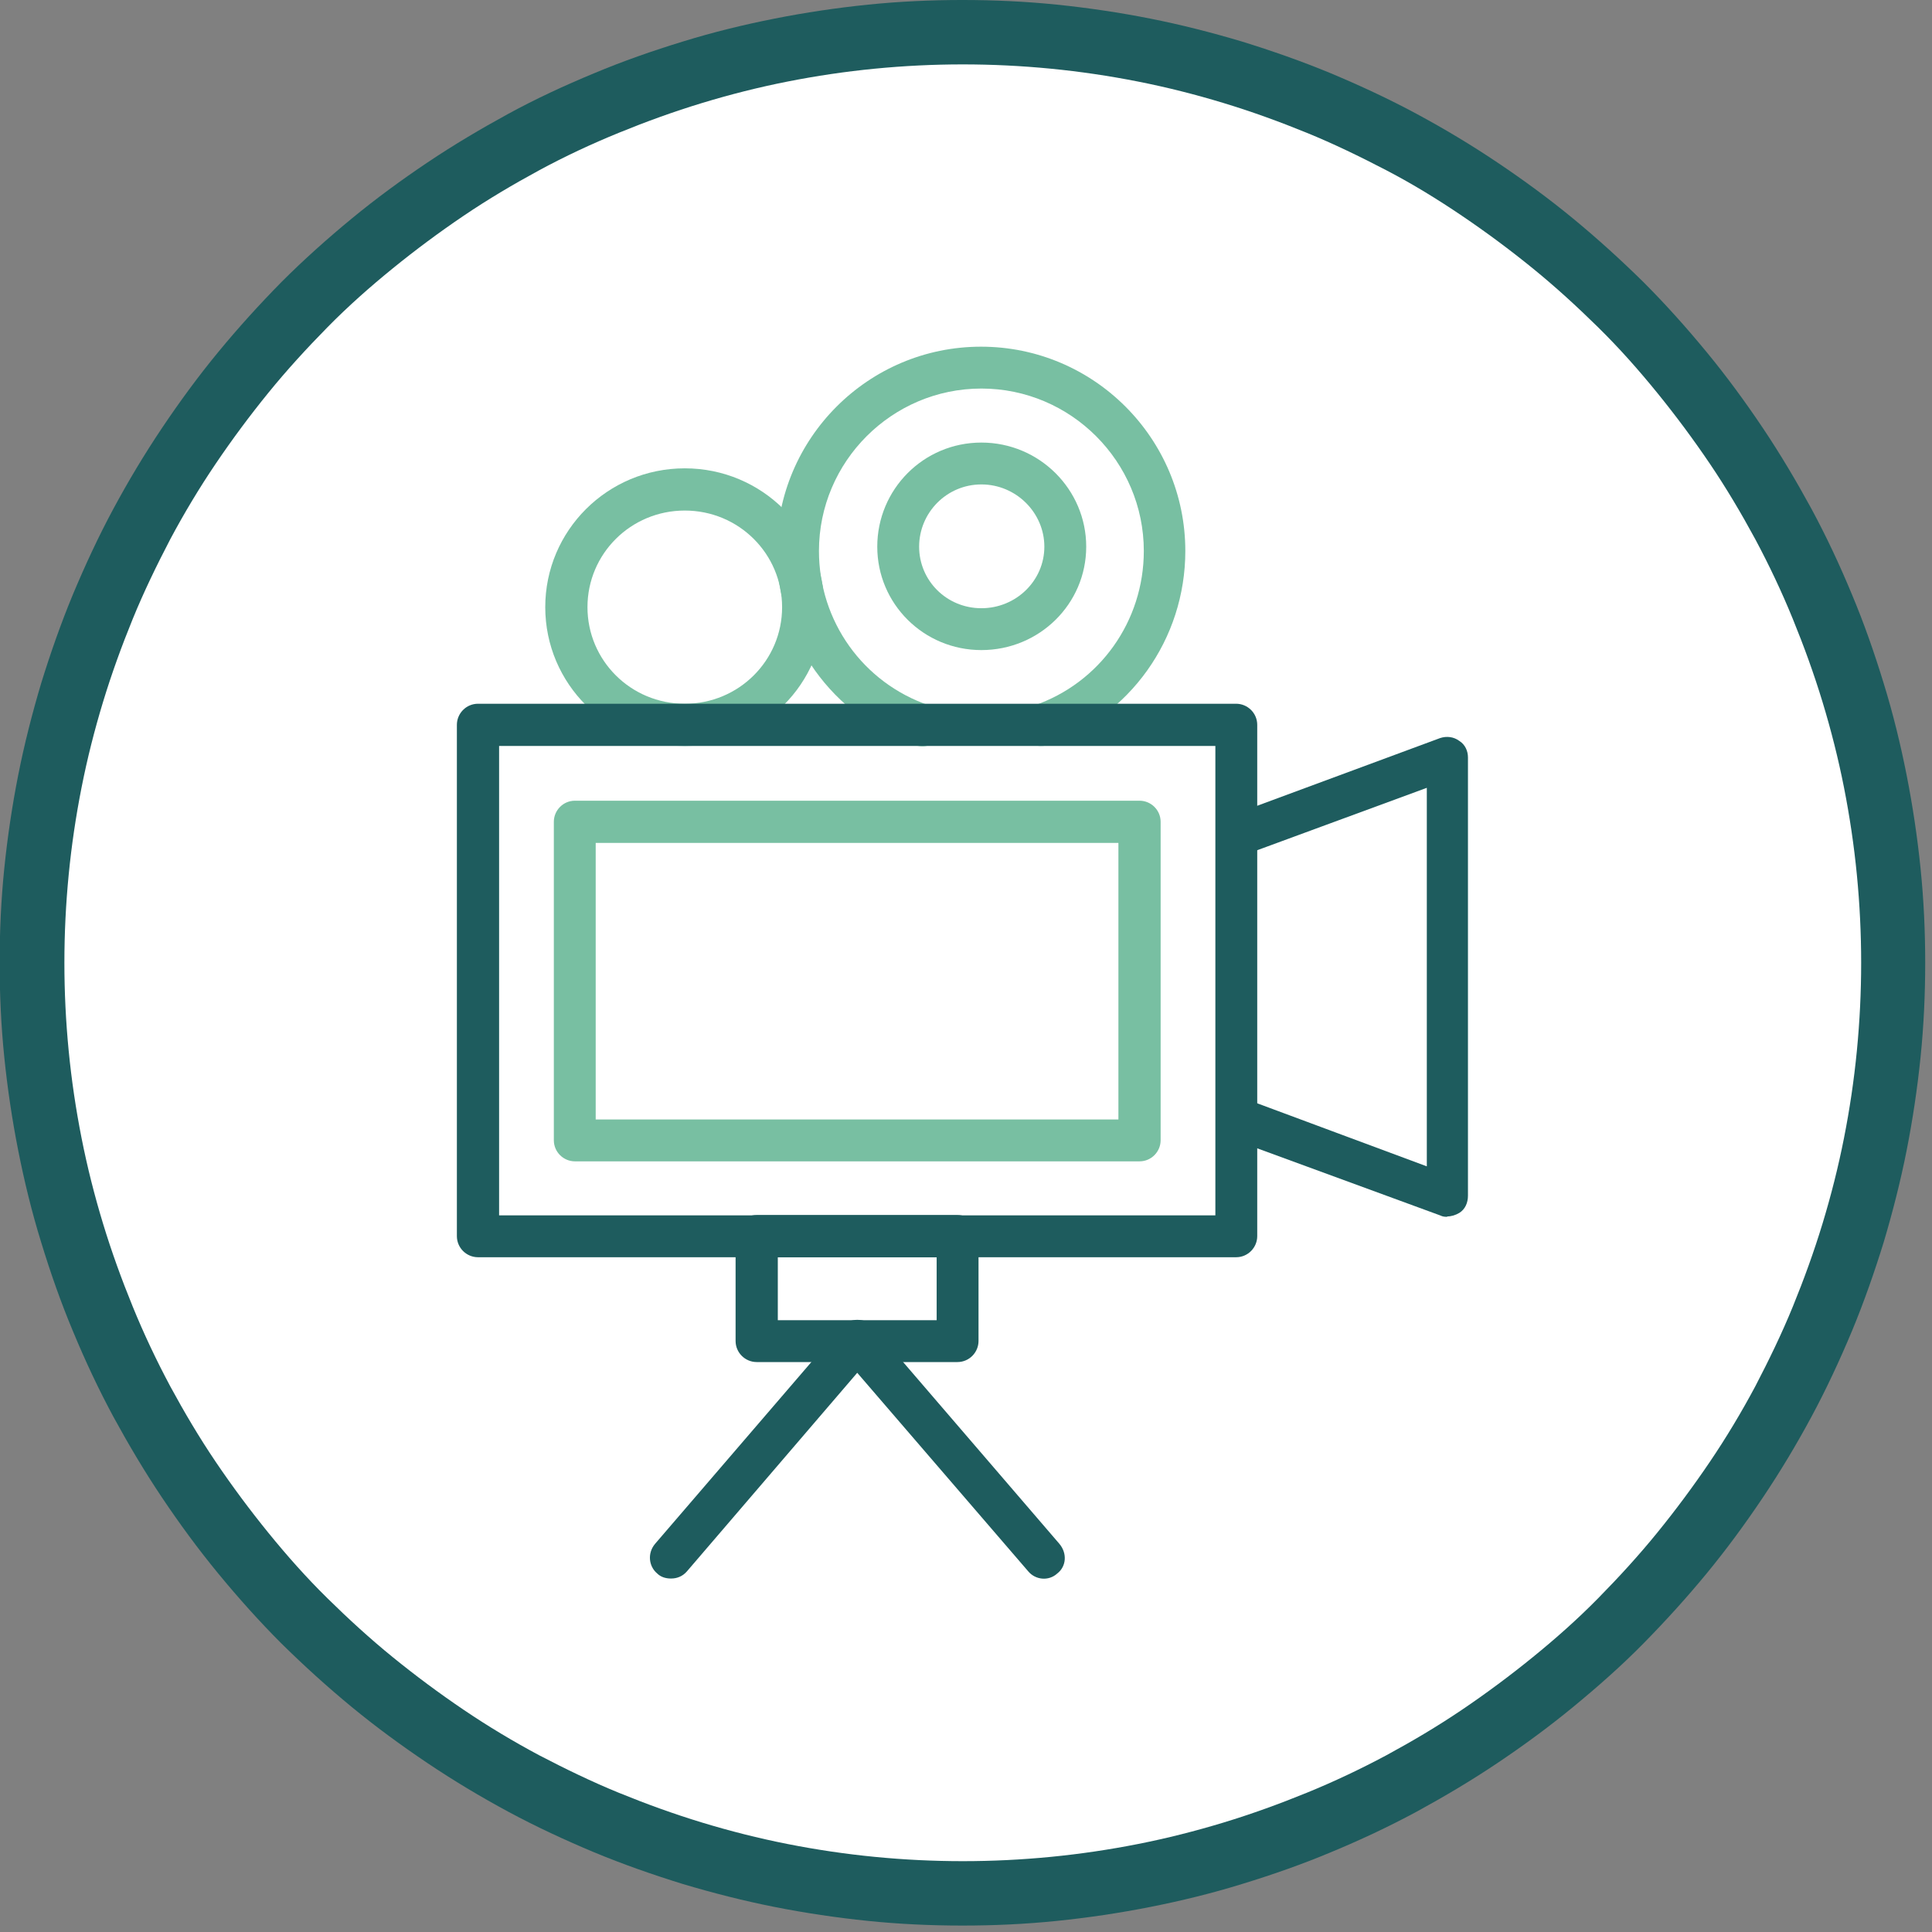 <svg viewBox="0 0 54 54" xmlns:xlink="http://www.w3.org/1999/xlink" xmlns="http://www.w3.org/2000/svg" data-name="Layer 2" id="Layer_2">
  <rect x="0" y="0" width="54" height="54" fill="#808080" stroke="none"/>
  <defs>
    <style>
      .cls-1 {
        fill: none;
      }

      .cls-2, .cls-3 {
        fill: #1e5c5e;
      }

      .cls-2, .cls-4 {
        fill-rule: evenodd;
      }

      .cls-5 {
        fill: #fff;
      }

      .cls-4 {
        fill: #78bfa2;
      }

      .cls-6 {
        clip-path: url(#clippath);
      }
    </style>
    <clipPath id="clippath">
      <rect height="54" width="54" class="cls-1"></rect>
    </clipPath>
  </defs>
  <g data-name="Layer 1" id="Layer_1-2">
    <g class="cls-6">
      <path d="M53.81,26.91c0,.88-.04,1.76-.13,2.64-.09.88-.22,1.75-.39,2.61-.17.86-.39,1.72-.64,2.56-.26.84-.55,1.67-.89,2.49-.34.81-.71,1.61-1.13,2.39-.42.78-.87,1.53-1.36,2.26-.49.73-1.01,1.44-1.57,2.12-.56.68-1.15,1.33-1.77,1.96s-1.28,1.21-1.96,1.77c-.68.56-1.39,1.08-2.12,1.57-.73.49-1.49.94-2.26,1.36-.78.42-1.57.79-2.39,1.13-.81.34-1.64.63-2.49.89-.84.26-1.7.47-2.56.64-.86.17-1.73.3-2.61.39-.88.09-1.76.13-2.64.13s-1.76-.04-2.64-.13c-.88-.09-1.75-.22-2.61-.39-.86-.17-1.72-.39-2.56-.64-.84-.26-1.67-.55-2.49-.89-.81-.34-1.61-.71-2.39-1.13s-1.53-.87-2.26-1.36c-.73-.49-1.44-1.01-2.12-1.57-.68-.56-1.33-1.15-1.96-1.77-.62-.62-1.21-1.28-1.77-1.96-.56-.68-1.08-1.39-1.57-2.12-.49-.73-.94-1.49-1.36-2.26-.42-.78-.79-1.57-1.13-2.39-.34-.81-.63-1.64-.89-2.49-.26-.84-.47-1.7-.64-2.56-.17-.86-.3-1.73-.39-2.61-.09-.88-.13-1.76-.13-2.64s.04-1.76.13-2.64.22-1.75.39-2.61c.17-.86.39-1.72.64-2.56.26-.84.55-1.67.89-2.49.34-.81.71-1.61,1.13-2.39.42-.78.87-1.53,1.36-2.26.49-.73,1.01-1.44,1.57-2.12s1.15-1.33,1.77-1.96c.62-.62,1.28-1.21,1.96-1.77.68-.56,1.39-1.08,2.12-1.57.73-.49,1.49-.94,2.26-1.36s1.57-.79,2.39-1.13c.81-.34,1.64-.63,2.49-.89.84-.26,1.7-.47,2.56-.64.86-.17,1.73-.3,2.61-.39.88-.09,1.76-.13,2.64-.13s1.76.04,2.64.13c.88.09,1.75.22,2.61.39.86.17,1.72.39,2.56.64.84.26,1.67.55,2.49.89.81.34,1.61.71,2.39,1.13.78.42,1.53.87,2.26,1.36.73.49,1.44,1.01,2.12,1.57.68.56,1.33,1.15,1.96,1.77.62.62,1.21,1.28,1.77,1.96s1.08,1.39,1.57,2.12c.49.73.94,1.49,1.36,2.26.42.78.79,1.57,1.13,2.39.34.81.63,1.64.89,2.49.26.84.47,1.7.64,2.56.17.86.3,1.73.39,2.61s.13,1.76.13,2.64Z" class="cls-3"></path>
      <path d="M52.02,26.91c0,.82-.04,1.64-.12,2.46-.08.82-.2,1.63-.36,2.44-.16.81-.36,1.6-.6,2.39-.24.79-.52,1.56-.83,2.32-.31.76-.67,1.5-1.05,2.23-.39.73-.81,1.43-1.27,2.11-.46.68-.95,1.34-1.47,1.98-.52.64-1.07,1.24-1.65,1.83s-1.19,1.13-1.83,1.65c-.64.52-1.3,1.01-1.98,1.47-.68.46-1.39.88-2.11,1.27-.73.39-1.47.74-2.23,1.05-.76.31-1.53.59-2.32.83-.79.24-1.58.44-2.39.6-.81.16-1.62.28-2.44.36-.82.08-1.64.12-2.46.12s-1.64-.04-2.46-.12c-.82-.08-1.63-.2-2.44-.36-.81-.16-1.6-.36-2.39-.6-.79-.24-1.56-.52-2.32-.83-.76-.31-1.5-.67-2.23-1.05-.73-.39-1.43-.81-2.11-1.27-.68-.46-1.34-.95-1.98-1.47-.64-.52-1.24-1.07-1.83-1.65s-1.13-1.19-1.65-1.83c-.52-.64-1.01-1.3-1.47-1.98-.46-.68-.88-1.39-1.27-2.11-.39-.73-.74-1.47-1.05-2.23-.31-.76-.59-1.53-.83-2.32s-.44-1.58-.6-2.39c-.16-.81-.28-1.62-.36-2.44-.08-.82-.12-1.64-.12-2.46s.04-1.64.12-2.46.2-1.63.36-2.44c.16-.81.36-1.6.6-2.39.24-.79.52-1.56.83-2.32.31-.76.67-1.5,1.05-2.23.39-.73.81-1.43,1.27-2.11.46-.68.95-1.34,1.47-1.98s1.07-1.24,1.65-1.83,1.19-1.13,1.83-1.65c.64-.52,1.3-1.01,1.98-1.47.68-.46,1.39-.88,2.11-1.27s1.47-.74,2.23-1.05c.76-.31,1.53-.59,2.32-.83.79-.24,1.58-.44,2.39-.6.81-.16,1.62-.28,2.44-.36.82-.08,1.64-.12,2.46-.12s1.64.04,2.46.12,1.63.2,2.44.36,1.6.36,2.39.6c.79.24,1.56.52,2.32.83.76.31,1.5.67,2.23,1.05s1.43.81,2.11,1.27c.68.46,1.34.95,1.98,1.47.64.52,1.24,1.07,1.83,1.65s1.13,1.19,1.65,1.83,1.01,1.3,1.47,1.98c.46.68.88,1.39,1.27,2.11.39.73.74,1.47,1.05,2.23s.59,1.53.83,2.32c.24.79.44,1.58.6,2.39.16.81.28,1.62.36,2.44s.12,1.64.12,2.46Z" class="cls-5"></path>
      <path d="M29.09,20.85c-.24,0-.46-.14-.57-.38-.1-.32.06-.65.38-.75,1.84-.63,3.07-2.36,3.07-4.32,0-2.5-2.04-4.54-4.54-4.54s-4.54,2.04-4.54,4.54c0,1.96,1.23,3.69,3.09,4.32.3.1.46.42.36.75-.1.3-.44.46-.75.36-2.32-.79-3.88-2.97-3.88-5.43,0-3.15,2.56-5.71,5.71-5.71s5.71,2.56,5.71,5.71c0,2.46-1.55,4.64-3.88,5.43-.06.02-.12.02-.18.02Z" class="cls-4"></path>
      <path d="M19.14,14.27c-1.51,0-2.72,1.21-2.72,2.7s1.21,2.7,2.72,2.7,2.72-1.21,2.72-2.7-1.21-2.7-2.72-2.7ZM19.14,20.85c-2.16,0-3.9-1.74-3.9-3.88s1.74-3.88,3.9-3.88,3.9,1.74,3.9,3.88-1.74,3.88-3.9,3.88Z" class="cls-4"></path>
      <path d="M16.65,31.29h14.61v-7.73h-14.61v7.73ZM31.85,32.46h-15.78c-.32,0-.59-.26-.59-.59v-8.9c0-.32.26-.59.59-.59h15.78c.32,0,.59.26.59.59v8.9c0,.32-.26.59-.59.59Z" class="cls-4"></path>
      <path d="M27.43,13.54c-.97,0-1.74.79-1.74,1.74s.77,1.72,1.74,1.72,1.76-.77,1.76-1.72-.79-1.74-1.76-1.74ZM27.43,18.17c-1.61,0-2.91-1.29-2.91-2.89s1.29-2.91,2.91-2.91,2.93,1.31,2.93,2.91-1.31,2.89-2.93,2.89Z" class="cls-4"></path>
      <path d="M40.45,34.01c-.06,0-.12,0-.2-.04l-5.89-2.16c-.3-.12-.46-.44-.34-.75.1-.3.44-.46.75-.36l5.11,1.9v-10.58l-5.11,1.88c-.3.12-.65-.04-.75-.34-.12-.3.04-.65.34-.75l5.89-2.18c.18-.06.38-.04.54.08.16.1.24.28.24.46v12.25c0,.2-.08.38-.24.48-.1.06-.22.1-.34.1Z" class="cls-2"></path>
      <path d="M18.75,44.12c-.14,0-.28-.04-.38-.14-.24-.2-.28-.57-.06-.83l5.21-6.06c.12-.14.28-.2.44-.2.18,0,.34.06.44.2l5.21,6.06c.22.26.2.63-.06.83-.24.22-.61.18-.81-.06l-4.78-5.55-4.76,5.55c-.12.14-.28.2-.44.2Z" class="cls-2"></path>
      <path d="M13.95,33.97h20.02v-13.12H13.95v13.12ZM34.56,35.14H13.36c-.32,0-.59-.26-.59-.59v-14.29c0-.32.26-.59.59-.59h21.19c.32,0,.59.26.59.59v14.29c0,.32-.26.59-.59.59Z" class="cls-2"></path>
      <path d="M21.74,36.9h4.44v-1.76h-4.44v1.76ZM26.76,38.07h-5.61c-.32,0-.59-.26-.59-.59v-2.93c0-.32.26-.59.59-.59h5.61c.32,0,.59.26.59.59v2.93c0,.32-.26.59-.59.59Z" class="cls-2"></path>
    </g>
  </g>
</svg>